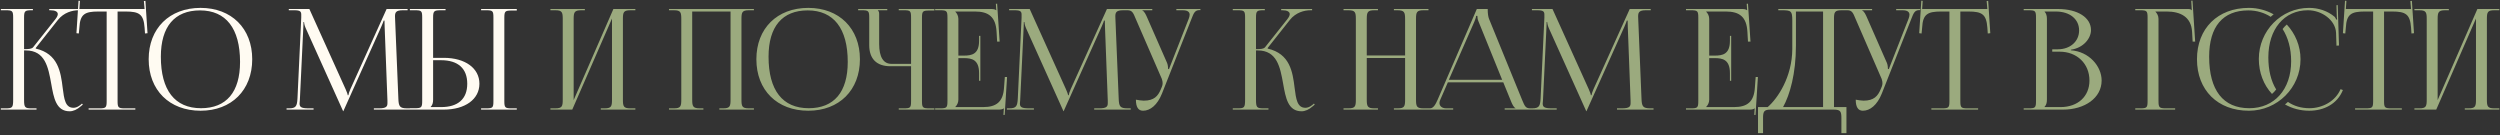 <?xml version="1.0" encoding="UTF-8"?> <svg xmlns="http://www.w3.org/2000/svg" width="1072" height="58" viewBox="0 0 1072 58" fill="none"><rect x="0" y="0" width="1072" height="58" fill="#333333" stroke="none"/><path d="M0.362 47V46.46H2.462C5.342 46.46 5.642 46.1 5.642 42.74V7.58C5.642 4.7 5.342 4.4 2.462 4.4H0.362V3.86H14.102V4.4H13.562C10.682 4.4 10.322 4.7 10.322 7.58V21.08C12.482 21.08 13.622 20.96 14.222 20.24L23.702 8.3C24.422 7.4 24.782 6.62 24.782 6.08C24.782 4.94 23.522 4.4 21.662 4.4H21.122V3.86H34.382V4.4H33.662C31.022 4.4 27.362 5.36 24.842 8.54L15.302 20.6L15.362 20.84C24.902 23.06 26.042 30.8 26.882 37.7C27.482 42.44 27.962 46.22 31.502 46.22C32.342 46.22 33.302 45.92 34.382 45.08L35.162 44.42L35.522 44.84L34.742 45.5C33.062 47 31.382 47.72 29.882 47.72C24.062 47.72 23.042 42.02 21.962 35.9C20.702 28.88 19.382 21.62 11.042 21.62H10.322V42.74C10.322 46.1 10.682 46.46 13.562 46.46H15.662V47H0.362ZM37.997 47V46.46H42.557C45.437 46.46 45.737 46.16 45.737 43.28V4.94H42.137C36.377 4.94 34.337 6.08 34.037 11.84L33.797 14.36L32.777 14.24L33.677 0.32L34.277 0.38L34.037 3.86H61.997L61.697 0.44L62.357 0.38L63.257 14.24L62.177 14.36L61.997 11.84C61.577 6.08 59.657 4.94 53.897 4.94H50.417V43.28C50.417 46.16 50.717 46.46 53.597 46.46H58.037V47H37.997ZM86.013 47.48C72.633 47.48 63.753 38.66 63.753 25.4C63.753 12.2 72.633 3.38 86.013 3.38C99.273 3.38 108.153 12.2 108.153 25.4C108.153 38.66 99.273 47.48 86.013 47.48ZM86.193 46.4C97.053 46.4 102.933 39.5 102.933 26.54C102.933 12.2 96.873 4.46 85.773 4.46C74.853 4.46 68.973 11.42 68.973 24.32C68.973 38.72 74.973 46.4 86.193 46.4ZM122.876 47V46.46H123.836C126.896 46.46 127.376 45.56 127.556 42.2L129.176 7.58C129.176 7.16 129.176 6.74 129.176 6.32C129.176 5 128.816 4.4 126.236 4.4H123.836V3.86H132.656L148.196 38.24C148.736 39.44 149.096 40.46 149.096 40.82H149.396C149.396 40.46 149.816 39.14 150.236 38.24L165.776 3.86H174.776V4.4H172.736C169.796 4.4 169.376 5.3 169.376 7.04C169.376 7.52 169.376 8.06 169.436 8.66L170.816 42.2C170.936 45.62 171.356 46.46 174.656 46.46H175.976V47H160.316V46.46H162.476C165.716 46.46 166.136 45.62 166.136 44.18C166.136 43.88 166.136 43.52 166.136 43.1L164.936 11.48C164.876 10.4 164.876 9.5 164.876 8.84H164.516C164.516 9.02 164.096 10.04 163.556 11.3L147.416 47.24L147.236 47.66H147.116L146.936 47.24L131.036 11.96C130.496 10.76 130.376 9.62 130.376 9.44H130.136C130.136 9.98 130.136 10.4 130.076 11.48L128.576 42.98C128.516 43.52 128.456 44 128.456 44.36C128.456 45.8 128.996 46.46 132.296 46.46H134.456V47H122.876ZM206.297 47V46.46H208.397C211.277 46.46 211.577 46.22 211.577 43.34V7.52C211.577 4.64 211.277 4.4 208.397 4.4H206.297V3.86H221.597V4.52H219.497C216.617 4.52 216.257 4.76 216.257 7.64V43.34C216.257 46.22 216.617 46.46 219.497 46.46H221.597V47H206.297ZM175.757 47V46.4H177.857C180.737 46.4 181.037 46.1 181.037 43.22V7.52C181.037 4.64 180.737 4.4 177.857 4.4H175.757V3.86H191.057V4.4H188.957C186.077 4.4 185.717 4.76 185.717 7.64V24.8H190.277C199.457 24.8 205.577 29.24 205.577 35.9C205.577 42.56 199.457 47 190.277 47H175.757ZM185.717 25.82V42.74C185.717 44.12 185.417 45.08 184.697 45.8V45.92H189.137C196.397 45.92 200.357 42.44 200.357 35.9C200.357 29.36 196.397 25.82 189.137 25.82H185.717Z" fill="#FFFBF2"></path><path d="M236.024 47V46.46H238.124C241.004 46.46 241.304 45.62 241.304 42.74V8.12C241.304 5.24 241.004 4.4 238.124 4.4H236.024V3.86H250.784V4.4H249.224C246.344 4.4 245.984 5.24 245.984 8.12V42.92L263.024 3.86H272.444V4.4H270.284C267.404 4.4 267.104 5.24 267.104 8.12V42.74C267.104 45.62 267.404 46.46 270.284 46.46H272.444V47H257.624V46.46H259.244C262.124 46.46 262.424 45.62 262.424 42.74V7.94L245.384 47H236.024ZM286.858 47V46.46H288.958C291.838 46.46 292.138 45.62 292.138 42.74V8.12C292.138 5.24 291.838 4.4 288.958 4.4H286.858V3.86H323.278V4.4H321.118C318.238 4.4 317.938 5.24 317.938 8.12V42.74C317.938 45.62 318.238 46.46 321.118 46.46H323.278V47H308.458V46.46H310.078C312.958 46.46 313.258 45.62 313.258 42.74V4.94H296.818V42.74C296.818 45.62 297.178 46.46 300.058 46.46H301.618V47H286.858ZM346.594 47.48C333.214 47.48 324.334 38.66 324.334 25.4C324.334 12.2 333.214 3.38 346.594 3.38C359.854 3.38 368.734 12.2 368.734 25.4C368.734 38.66 359.854 47.48 346.594 47.48ZM346.774 46.4C357.634 46.4 363.514 39.5 363.514 26.54C363.514 12.2 357.454 4.46 346.354 4.46C335.434 4.46 329.554 11.42 329.554 24.32C329.554 38.72 335.554 46.4 346.774 46.4ZM385.383 47V46.46H387.483C390.363 46.46 390.663 46.22 390.663 43.34V28.4H381.783C375.903 28.4 372.723 25.22 372.723 19.34V7.58C372.723 4.7 372.423 4.4 369.543 4.4H367.983V3.86H380.463V4.4H376.443V4.52C376.863 4.94 376.983 5.12 376.983 6.08V18.86C376.983 24.44 378.783 27.38 382.263 27.38H390.663V7.52C390.663 4.64 390.363 4.4 387.483 4.4H385.383V3.86H400.683V4.52H398.583C395.703 4.52 395.343 4.76 395.343 7.64V43.34C395.343 46.22 395.703 46.46 398.583 46.46H400.683V47H385.383ZM420.369 34.64H419.829V31.34C419.829 25.58 416.709 24.92 413.349 24.92H410.949V42.74C410.949 44.06 410.349 45.14 409.629 45.86V45.92H421.569C427.329 45.92 430.089 43.58 430.509 37.82L430.869 33.02H431.829L430.809 49.28H430.269L430.449 46.46H430.389C429.969 46.88 429.129 47 428.169 47H400.989V46.46H403.089C405.969 46.46 406.269 46.16 406.269 43.28V7.58C406.269 4.7 405.969 4.4 403.089 4.4H400.989V3.86H424.929C425.889 3.86 426.729 3.98 427.149 4.4H427.209L427.029 1.64L427.569 1.58L428.649 17.84H427.569L427.329 13.64C426.969 7.16 423.849 4.94 418.089 4.94H409.629V5C410.349 5.72 410.949 6.8 410.949 8.12V23.84H413.349C416.709 23.84 419.829 23.24 419.829 17.48V15.38H420.369V34.64ZM431.754 47V46.46H432.714C435.774 46.46 436.254 45.56 436.434 42.2L438.054 7.58C438.054 7.16 438.054 6.74 438.054 6.32C438.054 5 437.694 4.4 435.114 4.4H432.714V3.86H441.534L457.074 38.24C457.614 39.44 457.974 40.46 457.974 40.82H458.274C458.274 40.46 458.694 39.14 459.114 38.24L474.654 3.86H483.654V4.4H481.614C478.674 4.4 478.254 5.3 478.254 7.04C478.254 7.52 478.254 8.06 478.314 8.66L479.694 42.2C479.814 45.62 480.234 46.46 483.534 46.46H484.854V47H469.194V46.46H471.354C474.594 46.46 475.014 45.62 475.014 44.18C475.014 43.88 475.014 43.52 475.014 43.1L473.814 11.48C473.754 10.4 473.754 9.5 473.754 8.84H473.394C473.394 9.02 472.974 10.04 472.434 11.3L456.294 47.24L456.114 47.66H455.994L455.814 47.24L439.914 11.96C439.374 10.76 439.254 9.62 439.254 9.44H439.014C439.014 9.98 439.014 10.4 438.954 11.48L437.454 42.98C437.394 43.52 437.334 44 437.334 44.36C437.334 45.8 437.874 46.46 441.174 46.46H443.334V47H431.754ZM487.079 42.74C487.919 42.92 489.599 43.16 490.439 43.16C494.879 43.16 496.559 41.18 497.759 38.3L498.239 37.16C498.419 36.74 498.539 36.2 498.539 35.66C498.539 35.06 498.419 34.46 498.179 33.8L487.019 8.12C485.879 5.36 485.459 4.4 483.419 4.4H482.519V3.86H494.099V4.4H489.839V4.52C490.679 4.82 491.339 6.26 491.819 7.34L500.459 27.02C500.819 27.86 500.879 29.18 500.879 29.54V29.66L501.299 29.54L509.699 8.12C509.939 7.52 510.119 6.86 510.119 6.32C510.119 5.24 509.399 4.4 507.179 4.4H504.419V3.86H514.739V4.34H514.379C512.399 4.34 511.919 5.48 510.899 8.12L498.239 40.16C496.259 45.08 493.199 47.48 490.139 47.48C488.099 47.48 487.079 45.92 487.079 42.74ZM528.613 47V46.46H530.713C533.593 46.46 533.893 46.1 533.893 42.74V7.58C533.893 4.7 533.593 4.4 530.713 4.4H528.613V3.86H542.353V4.4H541.813C538.933 4.4 538.573 4.7 538.573 7.58V21.08C540.733 21.08 541.873 20.96 542.473 20.24L551.953 8.3C552.673 7.4 553.033 6.62 553.033 6.08C553.033 4.94 551.773 4.4 549.913 4.4H549.373V3.86H562.633V4.4H561.913C559.273 4.4 555.613 5.36 553.093 8.54L543.553 20.6L543.613 20.84C553.153 23.06 554.293 30.8 555.133 37.7C555.733 42.44 556.213 46.22 559.753 46.22C560.593 46.22 561.553 45.92 562.633 45.08L563.413 44.42L563.773 44.84L562.993 45.5C561.313 47 559.633 47.72 558.133 47.72C552.313 47.72 551.293 42.02 550.213 35.9C548.953 28.88 547.633 21.62 539.293 21.62H538.573V42.74C538.573 46.1 538.933 46.46 541.813 46.46H543.913V47H528.613ZM576.107 47V46.46H578.207C581.087 46.46 581.387 45.62 581.387 42.74V8.12C581.387 5.24 581.087 4.4 578.207 4.4H576.107V3.86H590.867V4.4H589.307C586.427 4.4 586.067 5.24 586.067 8.12V23.78H602.507V8.12C602.507 5.24 602.147 4.4 599.267 4.4H597.707V3.86H612.527V4.4H610.367C607.487 4.4 607.187 5.24 607.187 8.12V42.74C607.187 45.62 607.487 46.46 610.367 46.46H612.527V47H597.707V46.46H599.327C602.207 46.46 602.507 45.62 602.507 42.74V24.86H586.067V42.74C586.067 45.62 586.427 46.46 589.307 46.46H590.867V47H576.107ZM612.203 47V46.46H613.163C614.663 46.46 615.563 44.78 616.463 42.74L633.263 3.86H637.943V4.58C637.943 5.78 638.183 7.34 638.483 8.06L652.643 42.74C653.843 45.62 654.203 46.46 656.183 46.46H656.663V47H645.203V46.46H649.823V46.34C649.043 46.04 648.383 44.54 647.963 43.52L644.603 35.3H620.843L617.603 42.74C617.363 43.28 617.243 43.7 617.243 44.12C617.243 45.56 618.383 46.46 620.183 46.46H623.123V47H612.203ZM621.263 34.22H644.123L633.983 9.2C633.563 8.24 633.503 7.46 633.503 6.8H632.963C632.963 7.16 632.783 7.94 632.243 9.2L621.263 34.22ZM655.932 47V46.46H656.892C659.952 46.46 660.432 45.56 660.612 42.2L662.232 7.58C662.232 7.16 662.232 6.74 662.232 6.32C662.232 5 661.872 4.4 659.292 4.4H656.892V3.86H665.712L681.252 38.24C681.792 39.44 682.152 40.46 682.152 40.82H682.452C682.452 40.46 682.872 39.14 683.292 38.24L698.832 3.86H707.832V4.4H705.792C702.852 4.4 702.432 5.3 702.432 7.04C702.432 7.52 702.432 8.06 702.492 8.66L703.872 42.2C703.992 45.62 704.412 46.46 707.712 46.46H709.032V47H693.372V46.46H695.532C698.772 46.46 699.192 45.62 699.192 44.18C699.192 43.88 699.192 43.52 699.192 43.1L697.992 11.48C697.932 10.4 697.932 9.5 697.932 8.84H697.572C697.572 9.02 697.152 10.04 696.612 11.3L680.472 47.24L680.292 47.66H680.172L679.992 47.24L664.092 11.96C663.552 10.76 663.432 9.62 663.432 9.44H663.192C663.192 9.98 663.192 10.4 663.132 11.48L661.632 42.98C661.572 43.52 661.512 44 661.512 44.36C661.512 45.8 662.052 46.46 665.352 46.46H667.512V47H655.932ZM742.33 34.64H741.79V31.34C741.79 25.58 738.67 24.92 735.31 24.92H732.91V42.74C732.91 44.06 732.31 45.14 731.59 45.86V45.92H743.53C749.29 45.92 752.05 43.58 752.47 37.82L752.83 33.02H753.79L752.77 49.28H752.23L752.41 46.46H752.35C751.93 46.88 751.09 47 750.13 47H722.95V46.46H725.05C727.93 46.46 728.23 46.16 728.23 43.28V7.58C728.23 4.7 727.93 4.4 725.05 4.4H722.95V3.86H746.89C747.85 3.86 748.69 3.98 749.11 4.4H749.17L748.99 1.64L749.53 1.58L750.61 17.84H749.53L749.29 13.64C748.93 7.16 745.81 4.94 740.05 4.94H731.59V5C732.31 5.72 732.91 6.8 732.91 8.12V23.84H735.31C738.67 23.84 741.79 23.24 741.79 17.48V15.38H742.33V34.64ZM753.835 45.92H757.975C762.355 42.14 768.475 32.96 768.535 21.02V8.84C768.535 4.64 768.055 4.4 763.855 4.4H762.535V3.86H791.755V4.4H789.595C786.715 4.4 786.415 5.24 786.415 8.12V45.92H791.755V57.08H789.595V50.72C789.595 47.84 789.235 47 786.355 47H759.235C756.355 47 755.995 47.84 755.995 50.72V57.08H753.835V45.92ZM764.575 45.92H781.735V4.94H770.095V19.58C770.095 31.52 767.515 40.64 764.575 45.92ZM795.739 42.74C796.579 42.92 798.259 43.16 799.099 43.16C803.539 43.16 805.219 41.18 806.419 38.3L806.899 37.16C807.079 36.74 807.199 36.2 807.199 35.66C807.199 35.06 807.079 34.46 806.839 33.8L795.679 8.12C794.539 5.36 794.119 4.4 792.079 4.4H791.179V3.86H802.759V4.4H798.499V4.52C799.339 4.82 799.999 6.26 800.479 7.34L809.119 27.02C809.479 27.86 809.539 29.18 809.539 29.54V29.66L809.959 29.54L818.359 8.12C818.599 7.52 818.779 6.86 818.779 6.32C818.779 5.24 818.059 4.4 815.839 4.4H813.079V3.86H823.399V4.34H823.039C821.059 4.34 820.579 5.48 819.559 8.12L806.899 40.16C804.919 45.08 801.859 47.48 798.799 47.48C796.759 47.48 795.739 45.92 795.739 42.74ZM828.176 47V46.46H832.736C835.616 46.46 835.916 46.16 835.916 43.28V4.94H832.316C826.556 4.94 824.516 6.08 824.216 11.84L823.976 14.36L822.956 14.24L823.856 0.32L824.456 0.38L824.216 3.86H852.176L851.876 0.44L852.536 0.38L853.436 14.24L852.356 14.36L852.176 11.84C851.756 6.08 849.836 4.94 844.076 4.94H840.596V43.28C840.596 46.16 840.896 46.46 843.776 46.46H848.216V47H828.176ZM876.699 45.92H883.539C890.979 45.92 895.959 41.36 895.959 34.52C895.959 27.32 890.619 22.16 883.179 22.16H879.999V21.14H882.399C887.679 21.14 891.519 17.78 891.519 13.04C891.519 8.18 887.499 4.94 881.559 4.94H876.699V5C877.419 5.72 877.719 6.74 877.719 8.12V42.74C877.719 44.12 877.419 45.08 876.699 45.8V45.92ZM867.759 47V46.46H869.859C872.739 46.46 873.039 46.16 873.039 43.28V7.58C873.039 4.7 872.739 4.4 869.859 4.4H867.759V3.86H882.399C890.919 3.86 896.619 7.52 896.619 12.92C896.619 16.34 893.499 20.54 887.979 21.32V21.56C895.779 22.1 901.179 28.4 901.179 34.52C901.179 42.02 893.919 47 884.619 47H867.759ZM915.604 47V46.46H917.704C920.584 46.46 920.884 46.16 920.884 43.28V7.58C920.884 4.7 920.584 4.4 917.704 4.4H915.604V3.86H938.164C939.124 3.86 939.364 3.98 939.784 4.4H939.844L939.604 0.32L940.144 0.26L941.284 17.84H940.204L939.964 13.64C939.604 7.16 934.864 4.94 929.104 4.94H924.244V5C924.964 5.72 925.564 6.8 925.564 8.12V43.28C925.564 46.16 925.924 46.46 928.804 46.46H932.704V47H915.604ZM978.784 12.44C979.324 11.72 979.924 11.06 980.584 10.52C984.184 14.42 986.464 19.64 986.464 25.4C986.464 37.64 976.504 47.48 964.324 47.48C950.944 47.48 942.064 38.66 942.064 25.4C942.064 12.2 950.944 3.38 964.324 3.38C968.164 3.38 971.764 4.4 974.944 6.14C974.524 6.44 974.104 6.86 973.684 7.22C970.984 5.48 967.684 4.46 964.084 4.46C953.164 4.46 947.284 11.42 947.284 24.32C947.284 38.72 953.284 46.4 964.504 46.4C975.244 46.4 982.444 38.36 982.444 26.24C982.444 20.78 981.124 16.1 978.784 12.44ZM979.804 44.78C980.224 44.42 980.644 44.12 981.064 43.7C983.704 45.5 986.764 46.4 990.304 46.4C996.004 46.4 1001.52 43.28 1003.62 38.24L1004.64 38.6C1002.24 44.6 996.484 47.48 990.184 47.48C986.404 47.48 982.864 46.52 979.804 44.78ZM976.024 38.36C975.484 39.08 974.884 39.74 974.224 40.28C970.624 36.38 968.584 31.1 968.584 25.28C968.584 13.22 978.184 3.38 990.124 3.38C994.144 3.38 998.044 4.64 1001.1 7.22C1001.4 7.52 1001.64 8 1001.76 8.42L1002.18 8.3C1002.06 7.82 1002 7.22 1002 6.56L1001.88 2.24L1002.42 2.18L1002.96 19.52L1001.88 19.58L1001.7 14C1001.4 8.6 995.584 4.4 989.644 4.4C979.444 4.4 972.664 12.5 972.664 24.62C972.664 30.08 973.804 34.76 976.024 38.36ZM1009.86 47V46.46H1014.42C1017.3 46.46 1017.6 46.16 1017.6 43.28V4.94H1014C1008.24 4.94 1006.2 6.08 1005.9 11.84L1005.66 14.36L1004.64 14.24L1005.54 0.32L1006.14 0.38L1005.9 3.86H1033.86L1033.56 0.44L1034.22 0.38L1035.12 14.24L1034.04 14.36L1033.86 11.84C1033.44 6.08 1031.52 4.94 1025.76 4.94H1022.28V43.28C1022.28 46.16 1022.58 46.46 1025.46 46.46H1029.9V47H1009.86ZM1035.3 47V46.46H1037.4C1040.28 46.46 1040.58 45.62 1040.58 42.74V8.12C1040.58 5.24 1040.28 4.4 1037.4 4.4H1035.3V3.86H1050.06V4.4H1048.5C1045.62 4.4 1045.26 5.24 1045.26 8.12V42.92L1062.3 3.86H1071.72V4.4H1069.56C1066.68 4.4 1066.38 5.24 1066.38 8.12V42.74C1066.38 45.62 1066.68 46.46 1069.56 46.46H1071.72V47H1056.9V46.46H1058.52C1061.4 46.46 1061.7 45.62 1061.7 42.74V7.94L1044.66 47H1035.3Z" fill="#9BAA7E"></path></svg> 
